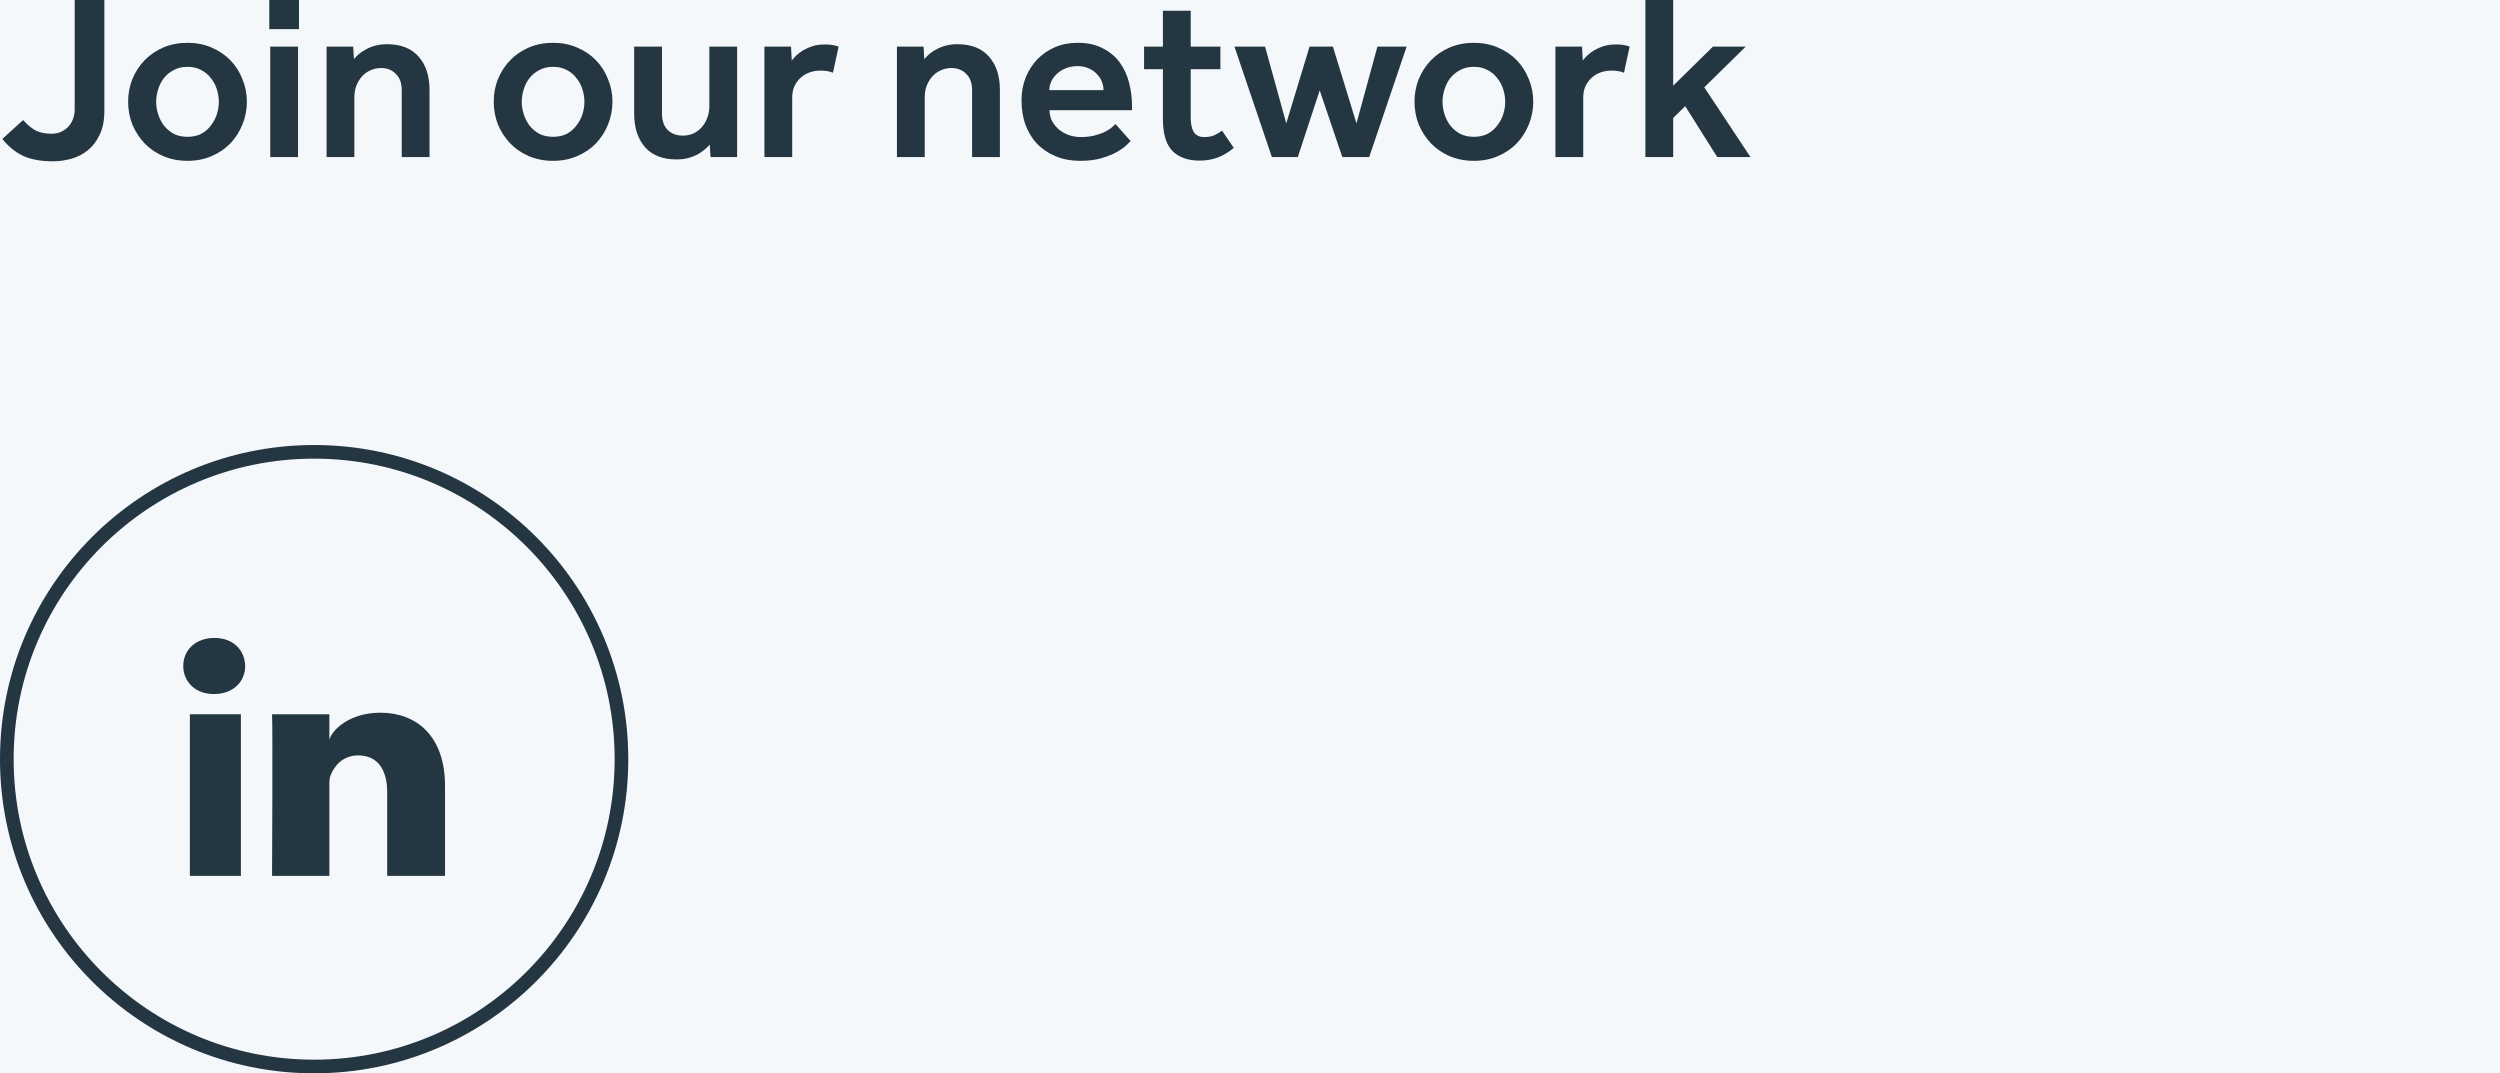 <svg width="191" height="82" viewBox="0 0 191 82" fill="none" xmlns="http://www.w3.org/2000/svg">
<rect x="0" y="0" width="191" height="82" fill="#808080" stroke="none"/>
<g clip-path="url(#clip0_7098_365)">
<rect width="191" height="82" fill="#F5F8FA"/>
<path d="M1.764 9.174C2.148 9.594 2.502 9.876 2.826 10.02C3.15 10.152 3.522 10.218 3.942 10.218C4.158 10.218 4.368 10.182 4.572 10.11C4.788 10.026 4.98 9.906 5.148 9.75C5.316 9.594 5.448 9.402 5.544 9.174C5.652 8.934 5.706 8.658 5.706 8.346V-0.006H7.974V8.472C7.974 9.192 7.854 9.798 7.614 10.29C7.386 10.782 7.086 11.178 6.714 11.478C6.342 11.778 5.922 11.994 5.454 12.126C4.986 12.258 4.518 12.324 4.05 12.324C3.114 12.324 2.34 12.18 1.728 11.892C1.128 11.592 0.612 11.166 0.18 10.614L1.764 9.174ZM9.789 7.77C9.789 7.158 9.897 6.582 10.113 6.042C10.341 5.49 10.653 5.01 11.049 4.602C11.445 4.194 11.919 3.87 12.471 3.63C13.035 3.39 13.653 3.27 14.325 3.27C14.997 3.27 15.609 3.39 16.161 3.63C16.725 3.87 17.205 4.194 17.601 4.602C17.997 5.01 18.303 5.49 18.519 6.042C18.747 6.582 18.861 7.158 18.861 7.77C18.861 8.382 18.747 8.964 18.519 9.516C18.303 10.056 17.997 10.536 17.601 10.956C17.205 11.364 16.725 11.688 16.161 11.928C15.609 12.168 14.997 12.288 14.325 12.288C13.653 12.288 13.035 12.168 12.471 11.928C11.919 11.688 11.445 11.364 11.049 10.956C10.653 10.536 10.341 10.056 10.113 9.516C9.897 8.964 9.789 8.382 9.789 7.77ZM14.325 10.452C14.733 10.452 15.087 10.374 15.387 10.218C15.687 10.05 15.933 9.834 16.125 9.57C16.329 9.306 16.479 9.018 16.575 8.706C16.671 8.394 16.719 8.082 16.719 7.77C16.719 7.47 16.671 7.164 16.575 6.852C16.479 6.528 16.329 6.24 16.125 5.988C15.933 5.724 15.687 5.514 15.387 5.358C15.087 5.19 14.733 5.106 14.325 5.106C13.917 5.106 13.563 5.19 13.263 5.358C12.963 5.514 12.711 5.724 12.507 5.988C12.315 6.24 12.171 6.528 12.075 6.852C11.979 7.164 11.931 7.47 11.931 7.77C11.931 8.082 11.979 8.394 12.075 8.706C12.171 9.018 12.315 9.306 12.507 9.57C12.711 9.834 12.963 10.05 13.263 10.218C13.563 10.374 13.917 10.452 14.325 10.452ZM20.574 -0.006H22.842V2.226H20.574V-0.006ZM20.646 3.558H22.77V12H20.646V3.558ZM24.95 3.558H26.984L27.038 4.512C27.146 4.392 27.272 4.266 27.416 4.134C27.572 4.002 27.752 3.882 27.956 3.774C28.172 3.654 28.412 3.558 28.676 3.486C28.94 3.414 29.24 3.378 29.576 3.378C30.632 3.378 31.436 3.696 31.988 4.332C32.54 4.956 32.816 5.802 32.816 6.87V12H30.692V6.888C30.692 6.348 30.542 5.934 30.242 5.646C29.954 5.346 29.576 5.196 29.108 5.196C28.82 5.196 28.55 5.256 28.298 5.376C28.046 5.484 27.83 5.64 27.65 5.844C27.47 6.048 27.326 6.288 27.218 6.564C27.122 6.828 27.074 7.116 27.074 7.428V12H24.95V3.558ZM37.72 7.77C37.72 7.158 37.828 6.582 38.044 6.042C38.272 5.49 38.584 5.01 38.98 4.602C39.376 4.194 39.85 3.87 40.402 3.63C40.966 3.39 41.584 3.27 42.256 3.27C42.928 3.27 43.54 3.39 44.092 3.63C44.656 3.87 45.136 4.194 45.532 4.602C45.928 5.01 46.234 5.49 46.45 6.042C46.678 6.582 46.792 7.158 46.792 7.77C46.792 8.382 46.678 8.964 46.45 9.516C46.234 10.056 45.928 10.536 45.532 10.956C45.136 11.364 44.656 11.688 44.092 11.928C43.54 12.168 42.928 12.288 42.256 12.288C41.584 12.288 40.966 12.168 40.402 11.928C39.85 11.688 39.376 11.364 38.98 10.956C38.584 10.536 38.272 10.056 38.044 9.516C37.828 8.964 37.72 8.382 37.72 7.77ZM42.256 10.452C42.664 10.452 43.018 10.374 43.318 10.218C43.618 10.05 43.864 9.834 44.056 9.57C44.26 9.306 44.41 9.018 44.506 8.706C44.602 8.394 44.65 8.082 44.65 7.77C44.65 7.47 44.602 7.164 44.506 6.852C44.41 6.528 44.26 6.24 44.056 5.988C43.864 5.724 43.618 5.514 43.318 5.358C43.018 5.19 42.664 5.106 42.256 5.106C41.848 5.106 41.494 5.19 41.194 5.358C40.894 5.514 40.642 5.724 40.438 5.988C40.246 6.24 40.102 6.528 40.006 6.852C39.91 7.164 39.862 7.47 39.862 7.77C39.862 8.082 39.91 8.394 40.006 8.706C40.102 9.018 40.246 9.306 40.438 9.57C40.642 9.834 40.894 10.05 41.194 10.218C41.494 10.374 41.848 10.452 42.256 10.452ZM48.451 3.558H50.575V8.67C50.575 9.21 50.719 9.63 51.007 9.93C51.307 10.218 51.691 10.362 52.159 10.362C52.447 10.362 52.717 10.308 52.969 10.2C53.221 10.08 53.437 9.918 53.617 9.714C53.797 9.51 53.935 9.276 54.031 9.012C54.139 8.736 54.193 8.442 54.193 8.13V3.558H56.317V12H54.283L54.229 11.046C54.121 11.166 53.989 11.292 53.833 11.424C53.677 11.556 53.497 11.682 53.293 11.802C53.089 11.91 52.855 12 52.591 12.072C52.327 12.144 52.027 12.18 51.691 12.18C50.635 12.18 49.831 11.868 49.279 11.244C48.727 10.608 48.451 9.756 48.451 8.688V3.558ZM58.401 3.558H60.435L60.489 4.62C60.585 4.5 60.705 4.368 60.849 4.224C61.005 4.08 61.185 3.948 61.389 3.828C61.593 3.708 61.827 3.606 62.091 3.522C62.367 3.438 62.679 3.396 63.027 3.396C63.231 3.396 63.411 3.408 63.567 3.432C63.735 3.456 63.903 3.498 64.071 3.558L63.639 5.556C63.495 5.496 63.345 5.454 63.189 5.43C63.045 5.406 62.871 5.394 62.667 5.394C62.379 5.394 62.103 5.442 61.839 5.538C61.575 5.634 61.347 5.772 61.155 5.952C60.963 6.132 60.807 6.348 60.687 6.6C60.579 6.852 60.525 7.134 60.525 7.446V12H58.401V3.558ZM68.526 3.558H70.56L70.614 4.512C70.722 4.392 70.848 4.266 70.992 4.134C71.148 4.002 71.328 3.882 71.532 3.774C71.748 3.654 71.988 3.558 72.252 3.486C72.516 3.414 72.816 3.378 73.152 3.378C74.208 3.378 75.012 3.696 75.564 4.332C76.116 4.956 76.392 5.802 76.392 6.87V12H74.268V6.888C74.268 6.348 74.118 5.934 73.818 5.646C73.53 5.346 73.152 5.196 72.684 5.196C72.396 5.196 72.126 5.256 71.874 5.376C71.622 5.484 71.406 5.64 71.226 5.844C71.046 6.048 70.902 6.288 70.794 6.564C70.698 6.828 70.65 7.116 70.65 7.428V12H68.526V3.558ZM86.379 10.776C86.343 10.812 86.24 10.914 86.073 11.082C85.916 11.238 85.683 11.406 85.371 11.586C85.07 11.766 84.68 11.928 84.201 12.072C83.733 12.216 83.168 12.288 82.508 12.288C81.837 12.288 81.225 12.174 80.672 11.946C80.121 11.718 79.647 11.406 79.251 11.01C78.867 10.602 78.567 10.116 78.35 9.552C78.147 8.988 78.044 8.364 78.044 7.68C78.044 7.056 78.147 6.48 78.35 5.952C78.567 5.412 78.861 4.944 79.233 4.548C79.617 4.152 80.067 3.84 80.582 3.612C81.111 3.384 81.692 3.27 82.329 3.27C83.097 3.27 83.745 3.414 84.272 3.702C84.812 3.978 85.245 4.344 85.569 4.8C85.892 5.256 86.126 5.772 86.27 6.348C86.415 6.924 86.487 7.512 86.487 8.112V8.418H80.186C80.186 8.73 80.252 9.012 80.385 9.264C80.528 9.516 80.709 9.732 80.924 9.912C81.153 10.092 81.404 10.23 81.68 10.326C81.969 10.422 82.251 10.47 82.526 10.47C82.934 10.47 83.288 10.434 83.588 10.362C83.9 10.278 84.165 10.188 84.38 10.092C84.597 9.984 84.77 9.876 84.903 9.768C85.046 9.648 85.154 9.552 85.227 9.48L86.379 10.776ZM84.308 6.888C84.308 6.672 84.266 6.456 84.183 6.24C84.099 6.024 83.972 5.832 83.805 5.664C83.648 5.484 83.445 5.34 83.192 5.232C82.941 5.112 82.653 5.052 82.329 5.052C81.981 5.052 81.668 5.112 81.392 5.232C81.129 5.34 80.906 5.484 80.727 5.664C80.546 5.832 80.409 6.024 80.312 6.24C80.216 6.456 80.168 6.672 80.168 6.888H84.308ZM88.846 5.286H87.406V3.558H88.846V0.822H90.97V3.558H93.238V5.286H90.97V8.976C90.97 9.456 91.048 9.828 91.204 10.092C91.372 10.344 91.636 10.47 91.996 10.47C92.332 10.47 92.596 10.422 92.788 10.326C92.992 10.23 93.184 10.116 93.364 9.984L94.264 11.298C93.844 11.646 93.43 11.892 93.022 12.036C92.614 12.192 92.158 12.27 91.654 12.27C91.138 12.27 90.7 12.192 90.34 12.036C89.98 11.892 89.686 11.682 89.458 11.406C89.242 11.13 89.086 10.8 88.99 10.416C88.894 10.02 88.846 9.588 88.846 9.12V5.286ZM94.31 3.558H96.65L98.27 9.426L100.052 3.558H101.834L103.634 9.426L105.236 3.558H107.468L104.606 12H102.554L100.826 6.906L99.152 12H97.172L94.31 3.558ZM108.068 7.77C108.068 7.158 108.176 6.582 108.392 6.042C108.62 5.49 108.932 5.01 109.328 4.602C109.724 4.194 110.198 3.87 110.75 3.63C111.314 3.39 111.932 3.27 112.604 3.27C113.276 3.27 113.888 3.39 114.44 3.63C115.004 3.87 115.484 4.194 115.88 4.602C116.276 5.01 116.582 5.49 116.798 6.042C117.026 6.582 117.14 7.158 117.14 7.77C117.14 8.382 117.026 8.964 116.798 9.516C116.582 10.056 116.276 10.536 115.88 10.956C115.484 11.364 115.004 11.688 114.44 11.928C113.888 12.168 113.276 12.288 112.604 12.288C111.932 12.288 111.314 12.168 110.75 11.928C110.198 11.688 109.724 11.364 109.328 10.956C108.932 10.536 108.62 10.056 108.392 9.516C108.176 8.964 108.068 8.382 108.068 7.77ZM112.604 10.452C113.012 10.452 113.366 10.374 113.666 10.218C113.966 10.05 114.212 9.834 114.404 9.57C114.608 9.306 114.758 9.018 114.854 8.706C114.95 8.394 114.998 8.082 114.998 7.77C114.998 7.47 114.95 7.164 114.854 6.852C114.758 6.528 114.608 6.24 114.404 5.988C114.212 5.724 113.966 5.514 113.666 5.358C113.366 5.19 113.012 5.106 112.604 5.106C112.196 5.106 111.842 5.19 111.542 5.358C111.242 5.514 110.99 5.724 110.786 5.988C110.594 6.24 110.45 6.528 110.354 6.852C110.258 7.164 110.21 7.47 110.21 7.77C110.21 8.082 110.258 8.394 110.354 8.706C110.45 9.018 110.594 9.306 110.786 9.57C110.99 9.834 111.242 10.05 111.542 10.218C111.842 10.374 112.196 10.452 112.604 10.452ZM118.835 3.558H120.869L120.923 4.62C121.019 4.5 121.139 4.368 121.283 4.224C121.439 4.08 121.619 3.948 121.823 3.828C122.027 3.708 122.261 3.606 122.525 3.522C122.801 3.438 123.113 3.396 123.461 3.396C123.665 3.396 123.845 3.408 124.001 3.432C124.169 3.456 124.337 3.498 124.505 3.558L124.073 5.556C123.929 5.496 123.779 5.454 123.623 5.43C123.479 5.406 123.305 5.394 123.101 5.394C122.813 5.394 122.537 5.442 122.273 5.538C122.009 5.634 121.781 5.772 121.589 5.952C121.397 6.132 121.241 6.348 121.121 6.6C121.013 6.852 120.959 7.134 120.959 7.446V12H118.835V3.558ZM125.708 -0.006H127.832V6.546L130.874 3.558H133.376L130.208 6.672L133.736 12H131.198L128.75 8.112L127.832 9.012V12H125.708V-0.006Z" fill="#243641"/>
<path d="M24 34.52C36.967 34.52 47.48 45.033 47.48 58C47.48 70.967 36.967 81.48 24 81.48C11.033 81.48 0.521 70.967 0.521 58C0.521 45.033 11.033 34.52 24 34.52Z" stroke="#243641" stroke-width="1.042" stroke-linecap="square"/>
<path d="M14.001 50.883C14.001 49.663 14.942 48.739 16.381 48.739C17.819 48.739 18.703 49.661 18.732 50.88C18.732 52.077 17.819 53.024 16.354 53.024H16.326C14.916 53.024 14.001 52.08 14.001 50.883Z" fill="#243641"/>
<path d="M29.054 54.45C26.822 54.45 25.422 55.659 25.164 56.507V54.568H20.786C20.842 55.598 20.786 66.917 20.786 66.917H25.164V60.235C25.164 60.191 25.164 60.147 25.163 60.103C25.162 59.777 25.16 59.461 25.259 59.225C25.56 58.483 26.207 57.713 27.37 57.713C28.89 57.713 29.581 58.854 29.581 60.527V66.917H34V60.051C34 56.226 31.824 54.45 29.054 54.45Z" fill="#243641"/>
<path d="M14.506 54.568H18.403V66.916H14.506V54.568Z" fill="#243641"/>
</g>
<defs>
<clipPath id="clip0_7098_365">
<rect width="191" height="82" fill="white"/>
</clipPath>
</defs>
</svg>
